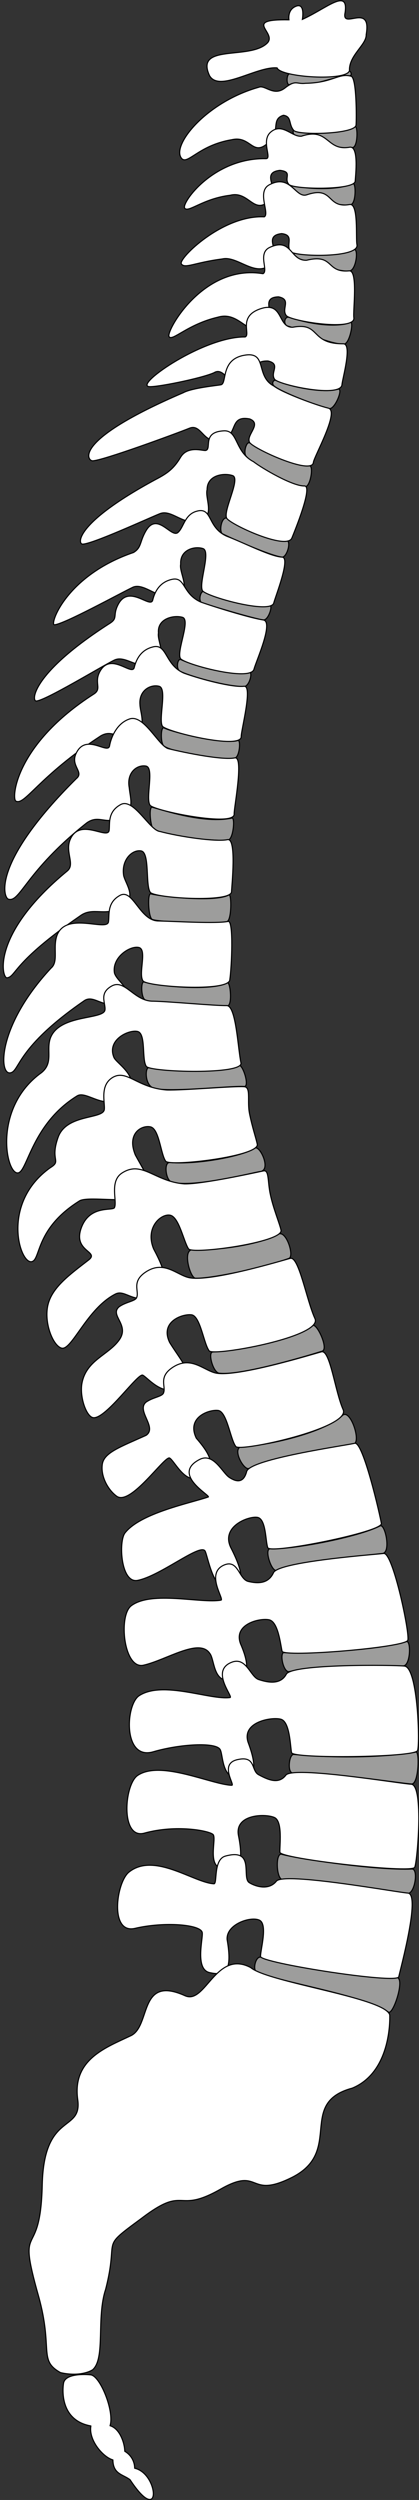 <?xml version="1.0" encoding="utf-8"?>
<!-- Generator: Adobe Illustrator 18.1.1, SVG Export Plug-In . SVG Version: 6.00 Build 0)  -->
<!DOCTYPE svg PUBLIC "-//W3C//DTD SVG 1.1//EN" "http://www.w3.org/Graphics/SVG/1.1/DTD/svg11.dtd">
<svg version="1.1" xmlns="http://www.w3.org/2000/svg" xmlns:xlink="http://www.w3.org/1999/xlink" x="0px" y="0px"
	 viewBox="0 0 190.4 1134.4" enable-background="new 0 0 190.4 1134.4" xml:space="preserve">
<rect x="0" y="0" width="190.4" height="1134.4" fill="#333333" stroke="none"/>
<g id="Bandscheiben">
</g>
<g id="Ebene_4">
	<g>
		<path fill="#9D9D9C" stroke="#000000" stroke-width="0.5" stroke-miterlimit="10" d="M113.5,201c-1.5-0.9-2.9,4.1-1.8,5.8
			c2.1,3.1,19.5,13.3,27,14c2.3,0.2,3.9-9.4,2-9.4C131.5,211.6,116.8,203,113.5,201z"/>
		<path fill="#9D9D9C" stroke="#000000" stroke-width="0.5" stroke-miterlimit="10" d="M125.3,172.6c-0.9-0.4-2.1,1.3-0.8,2.5
			c2.8,2.5,19.3,9,25.1,10.3c2.6,0.5,6.6-9.5,4-8.8C146.8,178.6,131.6,175.5,125.3,172.6z"/>
		<path fill="#9D9D9C" stroke="#000000" stroke-width="0.5" stroke-miterlimit="10" d="M131.3,144c-1.9-0.6-2.9,3.3-0.4,4
			c4.4,1.1,19,8.5,25.5,8.1c2.5-0.1,4.5-10.6,2.8-9.8C157.2,147.4,147.8,149.2,131.3,144z"/>
		<path fill="#9D9D9C" stroke="#000000" stroke-width="0.5" stroke-miterlimit="10" d="M133.2,114.9c-1.7-0.2,0.5,1.7,2.4,2.4
			c2.8,1,20.1,6.7,23.5,5.6c2.9-0.9,3.9-10.7,1.6-9.6C152.5,117.2,138.7,115.4,133.2,114.9z"/>
		<path fill="#9D9D9C" stroke="#000000" stroke-width="0.5" stroke-miterlimit="10" d="M132.2,84c-1.6-0.6-1,2.9,1,3.4
			c2.9,0.7,20.8,6.9,26.3,5.4c2.3-0.6,2.3-10,0.9-9.4C151.2,87.2,135.1,85.1,132.2,84z"/>
		<path fill="#9D9D9C" stroke="#000000" stroke-width="0.5" stroke-miterlimit="10" d="M131.8,33.5c-1.8-0.3-1.8,5.9,0,4.8
			c2.1-1.4,7.1,0.6,12.9-0.9c6.2-1.6,11-3.3,14-3c1.7,0.2,0.6-3-0.4-1.9C155.6,35.6,141,35.2,131.8,33.5z"/>
		<path fill="#9D9D9C" stroke="#000000" stroke-width="0.5" stroke-miterlimit="10" d="M176.5,913c2.2,1.6,8-16.4,3.5-15.6
			c-8.3,1.4-55.3-6-60.9-9.1c-2.6-1.5-4.1,4.4-3,5.9C124.2,899.1,165.2,905,176.5,913z"/>
		<path fill="#9D9D9C" stroke="#000000" stroke-width="0.5" stroke-miterlimit="10" d="M128,841.4c-3-0.8-2.4,11.6,0.4,11.4
			c12.8-1,46.6,4.9,56.9,6.3c3.1,0.4,5-11.1,1.9-11C170.7,848.8,134.6,843.3,128,841.4z"/>
		<path fill="#9D9D9C" stroke="#000000" stroke-width="0.5" stroke-miterlimit="10" d="M133.5,796.1c-2.2-0.2-3.1,8.7-0.3,8.4
			c10.6-1.3,50.7,5,53.9,5s3.6-15,1.9-14.5C186.9,795.6,164.3,798.9,133.5,796.1z"/>
		<path fill="#9D9D9C" stroke="#000000" stroke-width="0.5" stroke-miterlimit="10" d="M129.1,749.9c-2.2-0.2-0.4,9.3,2.4,8.6
			c16-4,48.7-2.2,51.9-2.6s3.4-11.7,1.3-11C169.3,749.6,132.7,750.3,129.1,749.9z"/>
		<path fill="#9D9D9C" stroke="#000000" stroke-width="0.5" stroke-miterlimit="10" d="M122.8,702.8c-3-0.1,0.9,11.4,3.1,9.6
			c2.8-2.3,26.8-5.3,47.9-7.5c4-0.4,1.2-13.7-1.1-12.5C163,697.4,133.7,703.1,122.8,702.8z"/>
		<path fill="#9D9D9C" stroke="#000000" stroke-width="0.5" stroke-miterlimit="10" d="M110.7,656.3c-6.2-0.2,0.1,11.3,2.5,10
			c8.8-4.9,44.4-10.6,47.5-11.1c3.6-0.7-1.5-16.3-5.1-12.9C146.7,650.8,118,656.5,110.7,656.3z"/>
		<path fill="#9D9D9C" stroke="#000000" stroke-width="0.5" stroke-miterlimit="10" d="M96.6,613.5c-2.2,0.2,0.2,9.3,3,9.6
			c10.1,1.3,43.7-9,46.8-10s-2.5-12.9-4.3-11.6C139.7,603.3,128,610.5,96.6,613.5z"/>
		<path fill="#9D9D9C" stroke="#000000" stroke-width="0.5" stroke-miterlimit="10" d="M87.5,567.1c-4.7-0.1-1.1,12.8,1.3,12.9
			c6.3,0.3,29.6-4.4,42.5-9c2.6-0.9-1.3-13.2-4.9-10.9C121.5,563.3,103.8,567.5,87.5,567.1z"/>
		<path fill="#9D9D9C" stroke="#000000" stroke-width="0.5" stroke-miterlimit="10" d="M77.2,527.5c-2.9-0.2-1.8,7.7,0.4,8.6
			c8,3.5,38-4.2,40.6-4.5c5.3-0.6-0.2-12.2-2.4-10.6C111.3,524.3,90.6,528.6,77.2,527.5z"/>
		<path fill="#9D9D9C" stroke="#000000" stroke-width="0.5" stroke-miterlimit="10" d="M67.7,484.5c-1.8-0.4-2,7.5,1.8,9.1
			c5.6,2.4,34.9-1,41.5-0.6c2.6,0.1-0.8-10.5-2.5-9.5C102.2,487.1,76.3,486.3,67.7,484.5z"/>
		<path fill="#9D9D9C" stroke="#000000" stroke-width="0.5" stroke-miterlimit="10" d="M65.5,445.6c-1.6-0.5-1.4,6.8,0.3,8
			c2.4,1.8,32.4,2.5,37.5,2.8c2.4,0.1,1.4-11.1,0-10.4C96,449.9,71.8,447.5,65.5,445.6z"/>
		<path fill="#9D9D9C" stroke="#000000" stroke-width="0.5" stroke-miterlimit="10" d="M68.5,405.6c-1.6-0.4-1.1,10.9,0.7,11.6
			c3,1.3,29,2,33.9,1c2.2-0.5,2.2-12.9,0.9-12.1C97.6,409.6,73.1,406.8,68.5,405.6z"/>
		<path fill="#9D9D9C" stroke="#000000" stroke-width="0.5" stroke-miterlimit="10" d="M69.2,366.3c-1.6-0.4-0.9,7.2,0,9
			c1.9,3.9,30,6.8,34.6,5.8c2.2-0.5,3.1-10.2,1.6-9.9C92.7,374,73.5,367.4,69.2,366.3z"/>
		<path fill="#9D9D9C" stroke="#000000" stroke-width="0.5" stroke-miterlimit="10" d="M74.5,330.3c-1.5-0.7-1.6,6.8-0.1,8.1
			c3.1,2.9,27.3,6.8,32.3,5.6c2.2-0.5,2.8-8.5,1.4-8C103,337.8,80,332.9,74.5,330.3z"/>
		<path fill="#9D9D9C" stroke="#000000" stroke-width="0.5" stroke-miterlimit="10" d="M82.2,299.3c-1.5-0.7-2.3,4-0.6,5.1
			c2.8,1.9,21.9,7.4,29.4,7.1c2.3-0.1,3.9-6.5,2.4-6.3C104.5,306.5,88.5,302.3,82.2,299.3z"/>
		<path fill="#9D9D9C" stroke="#000000" stroke-width="0.5" stroke-miterlimit="10" d="M92.7,268.5c-1.5-0.8-2.8,4.3-0.9,5
			c2.1,0.8,24.1,7.4,27.9,7.8c2.3,0.2,4.4-6.8,2.9-6.5C115.8,276.1,99.8,272.1,92.7,268.5z"/>
		<path fill="#9D9D9C" stroke="#000000" stroke-width="0.5" stroke-miterlimit="10" d="M103.8,235.5c-3-2.4-4.5,5.8-2.7,6.7
			c2.8,1.5,21.5,9.9,27,10.6c2.3,0.3,4.5-7.7,2-7.5C123.7,246,109.8,240.4,103.8,235.5z"/>
		<path fill="#9D9D9C" stroke="#000000" stroke-width="0.5" stroke-miterlimit="10" d="M134.2,59.4c-1.4-0.9-1.6,1.9,0.9,2.4
			c3,0.6,19.8,6.6,25.3,5.1c2.3-0.6,2.2-10.2,0.9-9.4C155.5,61,136.8,61,134.2,59.4z"/>
		<path fill="#FFFFFF" stroke="#000000" stroke-width="0.5" stroke-miterlimit="10" d="M159.6,34.6c-5.8-1.6-8.3,3-20.8,3.2
			c-4.2,0.5-4.3-1.8-9.4,2.2c-5.1,3.9-9-1.6-11.8-0.4c-23.5,6.6-39.1,25.6-35.4,31.8c2.6,4.4,7.4-5.4,23.1-8c8.5-2,9.4,7.5,16.1,1.8
			c6.7-4.9,1.2-11,7.4-12.9c3.9,0.6,2.2,4,4.7,6.9c2.1,2.3,28.1,1.7,28.3-2.5C162,53.7,162.1,35.6,159.6,34.6z"/>
		<path fill="#FFFFFF" stroke="#000000" stroke-width="0.5" stroke-miterlimit="10" d="M158.9,66.8c-10.7,1.9-9.4-9.2-21.9-5
			c-4.2,0.5-8.6-6.1-13.7-2.1c-5.1,3.9,0.6,12.4-2.5,12.3C97,71.6,82.5,92,83.9,94.4c1.5,2.4,8.2-4.3,20.7-5.8
			c8.3-2.1,10.6,8.6,17.3,2.9c7.2-3.6-4.7-13.1,5.3-14.2c6.1,0.7,1.5,3.5,4.1,6.4c2.1,2.3,29.9,2.7,30.1-1.5
			C161.6,79.3,163.1,66.1,158.9,66.8z"/>
		<path fill="#FFFFFF" stroke="#000000" stroke-width="0.5" stroke-miterlimit="10" d="M158.9,92.8c-10.7,1.9-7.1-8.6-19.5-4.4
			c-5.2,1.7-7.3-9.8-17.1-4.5c-5.7,3.1,0.4,13-2.2,14.5c-19-0.9-39.1,19-37.7,21.3c1.5,2.4,6-0.6,18.6-2.2
			c6.8-1.6,14.9,8.4,21.7,2.7c7.2-3.6-4.7-13.1,5.3-14.2c6.1,0.7,1.6,5.3,4.1,8.2c2.1,2.3,31.4,3,30.1-3.2
			C161.6,108.1,163,92.1,158.9,92.8z"/>
		<path fill="#FFFFFF" stroke="#000000" stroke-width="0.5" stroke-miterlimit="10" d="M158.7,122.9c-10.8,1-6.7-7.9-19.4-4.8
			c-7.6,0.3-6.5-10.4-16.6-5.9c-5.9,2.6-0.5,10.7-3.2,12c-27.1-4.5-44,26-42.7,28.5c1.3,2.5,8.4-5.6,22.3-8.8
			c9.9-2.9,13.9,9.7,21.1,4.5c7.4-3-3.6-13.5,6.4-13.7c6,1.2,1.1,5.4,3.5,8.5c1.9,2.5,31.5,7.3,30.7,1
			C160.3,141.4,162.8,122.6,158.7,122.9z"/>
		<path fill="#FFFFFF" stroke="#000000" stroke-width="0.5" stroke-miterlimit="10" d="M156,156c-15.4,0.1-10.1-9.9-23-7.5
			c-7,0.2-4.1-11.9-14.6-8.4s-4.3,11.7-7,12.8c-18.6-0.2-49.6,21.2-43.9,22.5c2.6,0.6,24.1-3.7,29.8-6.3c5.3-3.3,8.3,10.1,15.7,5.5
			c7.6-2.5-1.2-11,8.8-10.8c6,1.4,0.8,5.2,3,8.3c1.7,2.5,30.2,8.7,30.6,2.4C155.6,171.8,160.2,156,156,156z"/>
		<path fill="#FFFFFF" stroke="#000000" stroke-width="0.5" stroke-miterlimit="10" d="M149.2,185.2c-5.1-1.2-20.7-6.9-24.7-10
			c-8.7-4.5-2.7-15.9-13.5-14c-10.9,1.9-7.7,12.8-10.6,13.4c-1.3,0.3-13.1,1.4-17.1,3.6c-50.6,21.7-43.6,30.8-41.3,30.9
			c4.2,0.1,38.4-12.5,44.1-14.8s6.4,8.2,14.5,4.9c7.9-1.3,3.1-11,12.9-9.1c5.7,2.3-1.8,7.2-0.1,10.6c1.3,2.7,28.5,15.2,29,9.1
			C142.8,207,154.4,186.5,149.2,185.2z"/>
		<path fill-rule="evenodd" clip-rule="evenodd" fill="#FFFFFF" stroke="#000000" stroke-width="0.5" stroke-miterlimit="10" d="
			M125.9,30.8c-9.3-0.8-26.3,11.3-30.7,3.5c-6.7-14.6,18.2-6.9,26.2-14.7c4.9-4.8-11.7-11,9.9-10.6c-0.2-1.6-0.1-5.1,3.6-6.3
			c3.8-1.1,2.5,6.1,2.5,6.1c11.1-5,21.1-14.5,19.4-3c-1.7,8,12.2-5,9.6,9.9c0.2,4.6-7.9,9.4-7.6,16.3
			C157.8,37,127.5,35.1,125.9,30.8z"/>
		
			<path fill="#FFFFFF" stroke="#000000" stroke-width="0.5" stroke-linecap="round" stroke-linejoin="round" stroke-miterlimit="2.613" d="
			M138.3,220.5c-5.2,0.2-19.1-7.9-23.1-11c-8.7-4.5-6.9-14.4-13.5-14c-10.1,0.5-5.3,8.2-8.2,8.9c-1.3,0.3-8.2-2.4-11.5,3.2
			c-2.9,4.9-5.8,7-9.8,9.2c-38.1,20.3-37,30-34.7,30.1c4.2,0.1,29.4-11.5,35.1-13.8s11.1,6.3,19.2,2.9c5.6-2.6,1.3-10.1,2.3-13.8
			c0-6.8,7.8-7.7,11.6-6.4s-4.4,15.9-2.7,19.3c1.3,2.7,27.1,14.7,29.6,9.1C133.9,241,142.4,220.3,138.3,220.5z"/>
		
			<path fill="#FFFFFF" stroke="#000000" stroke-width="0.5" stroke-linecap="round" stroke-linejoin="round" stroke-miterlimit="2.613" d="
			M128.2,252.8c-5.1-0.2-16.9-6.3-25.2-9.5c-8.7-3.9-6.5-12.7-12.9-11.5c-6.2,1.2-6.4,7.3-9.2,9.8c-3.1,2.8-9.5-9.8-14.7-0.5
			c-2.8,4.9-1.8,7.3-5.5,9.6c-30.8,10.5-38.2,32.8-36,32.8c4.1-0.1,30.1-14.4,35.6-17c5.5-2.6,13.3,7.5,21.1,3.8
			c5.3-2.8-0.1-10.6,0.7-14.3c-0.4-6.6,6.3-8.3,10.1-7.1c3.8,1.2-2,15.8-0.2,19.1c1.4,2.6,31,10.9,32.4,5.6
			C125.1,270.8,132.2,252.9,128.2,252.8z"/>
		
			<path fill="#FFFFFF" stroke="#000000" stroke-width="0.5" stroke-linecap="round" stroke-linejoin="round" stroke-miterlimit="2.613" d="
			M119.6,281.3c-5.1-0.7-19.7-5.1-28.1-8c-8.8-3.7-7.1-11.8-13.4-10.4c-6.2,1.4-8,6.6-8.7,9.4c-1,4.1-10.8-7.4-15.7,2
			c-2.6,5,0,6.1-3.7,8.5c-35.7,22.8-35.8,35.4-33.5,35.3c4.1-0.2,29.8-15.8,35.3-18.5c5.4-2.8,11.3,5.3,19,1.3
			c5.3-2.9,0.5-10,1.2-13.7c-0.6-6.6,7-8.2,10.9-7.1s-2.8,15.5-0.9,18.7c1.5,2.5,31.7,10.7,33.4,4.9
			C116.2,300.4,124.6,282,119.6,281.3z"/>
		
			<path fill="#FFFFFF" stroke="#000000" stroke-width="0.5" stroke-linecap="round" stroke-linejoin="round" stroke-miterlimit="2.613" d="
			M110.9,311.4c-5.1,0.6-18.8-2.9-27.2-5.9c-8.8-3.7-7.7-13.4-14-12c-6.2,1.4-8,6.6-8.7,9.4c-1,4.1-10.8-7.4-15.7,2
			c-2.6,5,1.1,7.6-2.6,10C6.9,337.8,5.2,362.3,7.2,363.5c4,2.2,10.1-11,38.6-29.6c6.1-3.5,8.1,3.1,15.7-0.8
			c5.3-2.9,2.2-9.7,2.1-13.3c-0.6-6.6,4.9-9.4,8.7-8.4c3.8,1-0.4,15,1.5,18.1c1.5,2.5,35.8,10.8,35.8,4.8
			C109.5,331.6,115,310.9,110.9,311.4z"/>
		
			<path fill="#FFFFFF" stroke="#000000" stroke-width="0.5" stroke-linecap="round" stroke-linejoin="round" stroke-miterlimit="2.613" d="
			M106.7,343.9c-5.2,1.1-21.3-2-30.3-4.2c-4.5-1.5-11-15.5-17.4-13.5c-6.3,2-8.7,9.2-9.2,12.2c-0.7,4.3-11.1-6.3-15.4,3.9
			c-2.2,5.4,3.9,8.1,0.3,11c-38.7,38.4-33.1,54-30.9,54.7c5.3,1.7,7.8-12.6,35.6-34.6c5.9-4.2,8.9,1.7,16.5-3.1
			c5.2-3.6,3.4-7.3,2.8-13c-1.2-6.8,3.6-10.4,7.6-9.7c4,0.7-0.3,14.6,1.9,17.8c1.8,2.5,38.8,10.1,38.2,3.9
			C106.3,366.6,110.9,343,106.7,343.9z"/>
		
			<path fill="#FFFFFF" stroke="#000000" stroke-width="0.5" stroke-linecap="round" stroke-linejoin="round" stroke-miterlimit="2.613" d="
			M103.4,381c-5.2,1.1-21.7-1.3-30.7-3.7c-4.7-0.4-12-15.5-17.9-12.2c-6,3.3-4.8,8.6-5.2,11.7c-0.7,4.5-13.6-6.2-17.8,4.4
			c-2.2,5.6,2.4,11-1.2,14c-35,28.8-29.7,48.8-27.4,48.5c4.2-0.6,2.2-6.8,33.2-28.1c5.9-4.4,11.6,0.7,19.1-4.2
			c6.8-4.1,1.8-9.8,0.7-14c-1.2-7.1,3.8-12,7.9-11.3s1.9,15.6,4.2,18.8c1.8,2.6,36.5,4.8,36.9-0.2C105.3,402,107.6,380.1,103.4,381z
			"/>
		
			<path fill="#FFFFFF" stroke="#000000" stroke-width="0.5" stroke-linecap="round" stroke-linejoin="round" stroke-miterlimit="2.613" d="
			M103.7,418.1c-5.2,1.1-23.7,0-31.5-0.2c-8.7,0.2-11.7-14.9-17.7-11.6c-6,3.3-4.7,8.9-5.2,12c-0.7,4.5-19-4.7-23.3,5.9
			c-2.2,5.6,0.8,12.1-2.8,15.1C-1.3,465.6-0.6,488,4.8,486.8c4.2-0.9,2.6-11.5,33.6-32.8c4.7-3,9.1,4.9,16.6-0.1
			c6.8-4.1-1.8-8.2-3-12.4c-1.2-7.1,7-12.4,11-11.6c4.1,0.8-0.3,12,2,15.2c1.8,2.6,38.6,5.1,39.4-0.4
			C105.3,438.7,106.2,417.6,103.7,418.1z"/>
		
			<path fill="#FFFFFF" stroke="#000000" stroke-width="0.5" stroke-linecap="round" stroke-linejoin="round" stroke-miterlimit="2.613" d="
			M103,456.3c-5.3,0.1-25.4-1.8-33.3-2c-8.7,0.2-12.9-10.2-18.9-6.9c-6,3.3-2.7,7.8-3.1,10.9c-0.7,4.5-20.4,1.9-24.7,12.5
			c-2.2,5.6,1.5,11.3-4.1,15.9c-22.5,16.1-16.1,46.7-10.6,45.5c4.2-0.9,6.3-22.3,26.7-34.9c4.4-2.8,12.9,7.4,21.6,0
			c8.8-7.6-3.5-14.5-4.8-17.4c-3.4-8,6.5-12.7,10.6-11.9s1.9,12.7,4.1,15.9c1.8,2.6,44.2,3.9,43-1.6
			C108.1,475.9,107.3,456.2,103,456.3z"/>
		
			<path fill="#FFFFFF" stroke="#000000" stroke-width="0.5" stroke-linecap="round" stroke-linejoin="round" stroke-miterlimit="2.613" d="
			M110.9,493.1c-5.3-0.3-27.2,1.7-35.1,1.5c-13.6-1-18.1-9.5-24.6-5.7c-6,3.6-3.4,11.5-3.8,14.6c-0.7,4.5-17.2,1.9-21,12.6
			c-3.8,10.7,1.8,10.5-3.6,13.8C0.3,546,9,573.6,14.4,572.5c4.2-0.9,1.4-15,21.9-27.7c3.8-1.8,17.5,0.5,23.9-0.9
			c12.7-2.7,6.8-9.6,1.3-19.8c-4-9.7,2.7-13.6,6.8-12.8s4.7,12.4,7,15.6c1.8,2.6,42.8-2.2,41.6-7.7c-0.6-2.9-2.2-7.4-3.5-13.8
			C112.2,499.7,114.2,493.2,110.9,493.1z"/>
		
			<path fill="#FFFFFF" stroke="#000000" stroke-width="0.5" stroke-linecap="round" stroke-linejoin="round" stroke-miterlimit="2.613" d="
			M119.8,531.3c-5.2,1.1-28.1,6.1-36,5.9c-13.6-1-19.2-10.9-28.4-4.9c-5.8,3.8-2,12.9-3.4,15.7c-0.8,1.6-11.3-1.4-15.1,9.3
			s8.6,10.5,3.3,14.5c-8.4,6.5-16.5,12.3-18.4,20.3s2.2,18.4,6.1,19.6c4.6,1.5,11.6-18.1,24.7-24.6c3.8-1.8,7.3,3.2,13.7,1.9
			c12.7-2.7,8.9-12.1,3.5-22.3c-4-9.7,3.4-16.1,7.5-15.3c4.1,0.8,6.2,12.1,8.4,15.3c1.8,2.6,43.2-3,42-8.5c-0.6-2.9-3.6-10-4.9-16.4
			C121.6,536.2,122.3,530.8,119.8,531.3z"/>
		
			<path fill="#FFFFFF" stroke="#000000" stroke-width="0.5" stroke-linecap="round" stroke-linejoin="round" stroke-miterlimit="2.613" d="
			M131.9,571c-3.8,1-35.8,10.7-45.8,8.8c-5.8-1.1-11.8-8.6-20.6-2.1c-5.6,4.2-2.2,8.2-3.4,11.1c-0.7,1.7-4.8,1.9-8,4.2
			c-4.4,3.9,5,8.1,0.1,15s-14.8,9.1-16.9,19.4c-1.3,6.3,2,15.7,5.2,15.9c5.8,0.4,20.2-20.5,22.4-19.3c2.2,1.2,7.8,8.2,14.1,6.5
			c12.5-3.5,4.2-11.4-1.9-21.3c-4.6-9.5,5.8-13.1,9.9-12.6c4.1,0.5,5.6,13.3,8.1,16.4c2,2.5,51.9-6.4,48-14.7
			C139.3,590,135.8,569.9,131.9,571z"/>
		
			<path fill="#FFFFFF" stroke="#000000" stroke-width="0.5" stroke-linecap="round" stroke-linejoin="round" stroke-miterlimit="2.613" d="
			M146.1,613.4c-3.8,1-37.8,11.5-47.8,9.7c-5.8-1.1-11.8-8.6-20.6-2.1c-5.6,4.2-2.2,8.2-3.4,11.1c-0.7,1.7-4.8,1.9-8,4.2
			c-4.4,3.9,5.3,11.4,0.1,15c-11.7,5.3-19.1,7.8-19.9,13.1s2.4,11.5,6.5,14.5c6.3,4.7,21.9-18.6,24.1-17.3s7,11.7,12.9,8.8
			c7.3-3.7,8-7.7-0.8-17.8c-4.6-9.5,5.8-13.1,9.9-12.6s5.6,13.3,8.1,16.4c2,2.5,52.6-8.5,48.7-16.8
			C152.2,631.2,150,612.4,146.1,613.4z"/>
		<path fill="#FFFFFF" stroke="#000000" stroke-width="0.5" stroke-miterlimit="10" d="M161.2,654.9c-3.9,1-47.6,7.1-49.1,12.8
			c-1.5,5.7-5,4.6-7.9,2.7c-3.2-2.1-7.2-11.5-13.6-8.1c-13,6.8,5.6,16.5,4,17c-8.2,2.8-30.8,7.3-37.8,16.3c-3,3.9-1.9,23.1,5.8,21.5
			c10.4-2.1,28.5-17,30.6-13.3c1.2,2.2,3.7,17.9,10.2,16.9s8.9-4,1.4-18.6c-4.4-9.5,8.1-14.2,12.1-13.6c4.1,0.6,3.7,10.9,4.8,13.8
			c1.1,3,52.2-7.2,51.6-11C172.7,687.6,165,654,161.2,654.9z"/>
		<path fill="#FFFFFF" stroke="#000000" stroke-width="0.5" stroke-miterlimit="10" d="M174.4,704.9c-4.2,0.5-47.7,3.7-50.1,8.7
			c-2.3,5-6.9,5.1-11.5,4c-4.4-1.1-4.5-10.5-11.3-7.3c-8.1,3.9,0.6,15.5-1.1,15.8c-9.1,1.6-31.4-4.4-40.7,2.5c-6,4.4-3.5,29,5.5,27
			c10.3-2.3,25.3-12.5,30.1-5.4c2.2,2.6,1.5,12.4,8.5,12.3c7-0.2,11.5-2.8,5.5-16.6c-3.4-9,8.8-11.8,13-10.9
			c4.2,0.9,5.2,11.5,5.9,14.3c0.8,2.8,56-1.7,57.1-5C186.4,741.7,178.6,704.5,174.4,704.9z"/>
		<path fill="#FFFFFF" stroke="#000000" stroke-width="0.5" stroke-miterlimit="10" d="M183.8,756c-4.2-0.5-51.2-1.1-53.7,3.7
			c-2.6,4.8-8.1,3.9-12.6,2.4c-3.8-1.3-5.6-10.5-12.3-7.8c-9.8,3.9,1.1,15.8-0.7,16c-9.1,1.2-30.4-7.8-41.2-0.9
			c-6.3,4-7.5,29.5,6.3,25.5c11.9-3.5,28.3-4.5,30.4-1.1c1.4,2.1,0.7,12.7,7.7,12.9c7,0.2,10.3-2,5-16.2
			c-2.9-9.2,10.7-11.5,14.9-10.4c4.2,1.1,4.3,12.4,4.9,15.2s55.5,2.2,57.2-0.9C190.9,792.3,190,756.7,183.8,756z"/>
		<path fill="#FFFFFF" stroke="#000000" stroke-width="0.5" stroke-miterlimit="10" d="M186.8,809.6c-4.2-0.1-53.6-8.4-56.9-4.1
			c-3.3,4.4-8.3,2-12.4-0.2c-3.5-1.9-1.1-8.9-9.8-6.8c-8.2,2-0.7,11.6-2.4,11.6c-9.2-0.3-32.2-11.5-42.7-4.5
			c-6.2,4.1-7.9,29.2,3,26.2c14.5-4,29.4-1.1,31.2,0.6s-2.8,14.2,4,15.4s10.5-0.4,7.5-15.2c-1.5-9.5,12.4-9.7,16.4-7.9
			c3.9,1.8,2.3,12.9,2.5,15.8c0.2,2.9,58.9,9.6,61.2,6.9C189.5,846.1,192.8,809.7,186.8,809.6z"/>
		<path fill="#FFFFFF" stroke="#000000" stroke-width="0.5" stroke-miterlimit="10" d="M185.3,859c-4.2-0.2-56.3-9.7-59.7-5.4
			c-3.4,4.3-9.4,2.5-12.3,0.7c-3.7-2.3,2.8-15.8-10.8-12.1c-5.7,1.5-3.6,12.7-5.3,12.6c-9.2-0.5-27.1-14.5-38.6-5.3
			c-5.8,4.7-8.9,28.3,2.8,25.5c13.2-3.1,29.8-1.8,30.5,1.9c0.5,2.5-3.5,16.7,3.4,18.2c6.9,1.5,10.5-0.1,7.9-15
			c-0.5-7,10.8-10.7,14.7-8.8c3.9,1.9,0.4,13.6,0.5,16.5s62,12.6,62.8,9.2C181.9,893.6,191.3,859.3,185.3,859z"/>
		<g>
			
				<path fill="#FFFFFF" stroke="#000000" stroke-width="0.5" stroke-linecap="round" stroke-linejoin="round" stroke-miterlimit="2.613" d="
				M41,1077.6c4.4,0,11.1,16.7,9,23.1c4.4,1.3,6.6,7.7,6.7,11.6c2.2,1.3,4.4,3.8,4.5,7.7c11,2.5,12.3,27-2.1,5.2
				c-3.3-2.5-7.7-2.5-7.8-9c-4.4-1.2-11.1-8.9-10-15.4c-14.5-2.6-12.8-17.5-12.4-19.5C29.9,1076.4,41,1077.6,41,1077.6z"/>
			
				<path fill="#FFFFFF" stroke="#000000" stroke-width="0.5" stroke-linecap="round" stroke-linejoin="round" stroke-miterlimit="2.613" d="
				M27.5,1076.6c-10.2-5.7-3.2-10.4-10-34.8c-10.2-36,0.9-14.2,1.7-50.4c0.8-33.6,18.4-23.4,16.1-38.9c-2.4-18,12.9-23.4,23.8-28.6
				c9.8-4,3.5-28,25-18.3c9.3,4.2,14-21.1,29.8-12.8c8,6.8,61.2,13.7,63.2,21.5c0,0,1.3,25.6-17,33.2c-25.1,6.7-4.1,28.4-27,40.3
				c-20.7,10.5-14.3-5-32.8,5.5c-20.7,11.8-15.4-2.4-36,13.3c-19.6,14.4-10,7.6-16.3,32.2c-4.3,12.9,0,31.3-5.9,36.5
				C40.1,1076.6,34.9,1078.3,27.5,1076.6z"/>
		</g>
	</g>
</g>
</svg>
